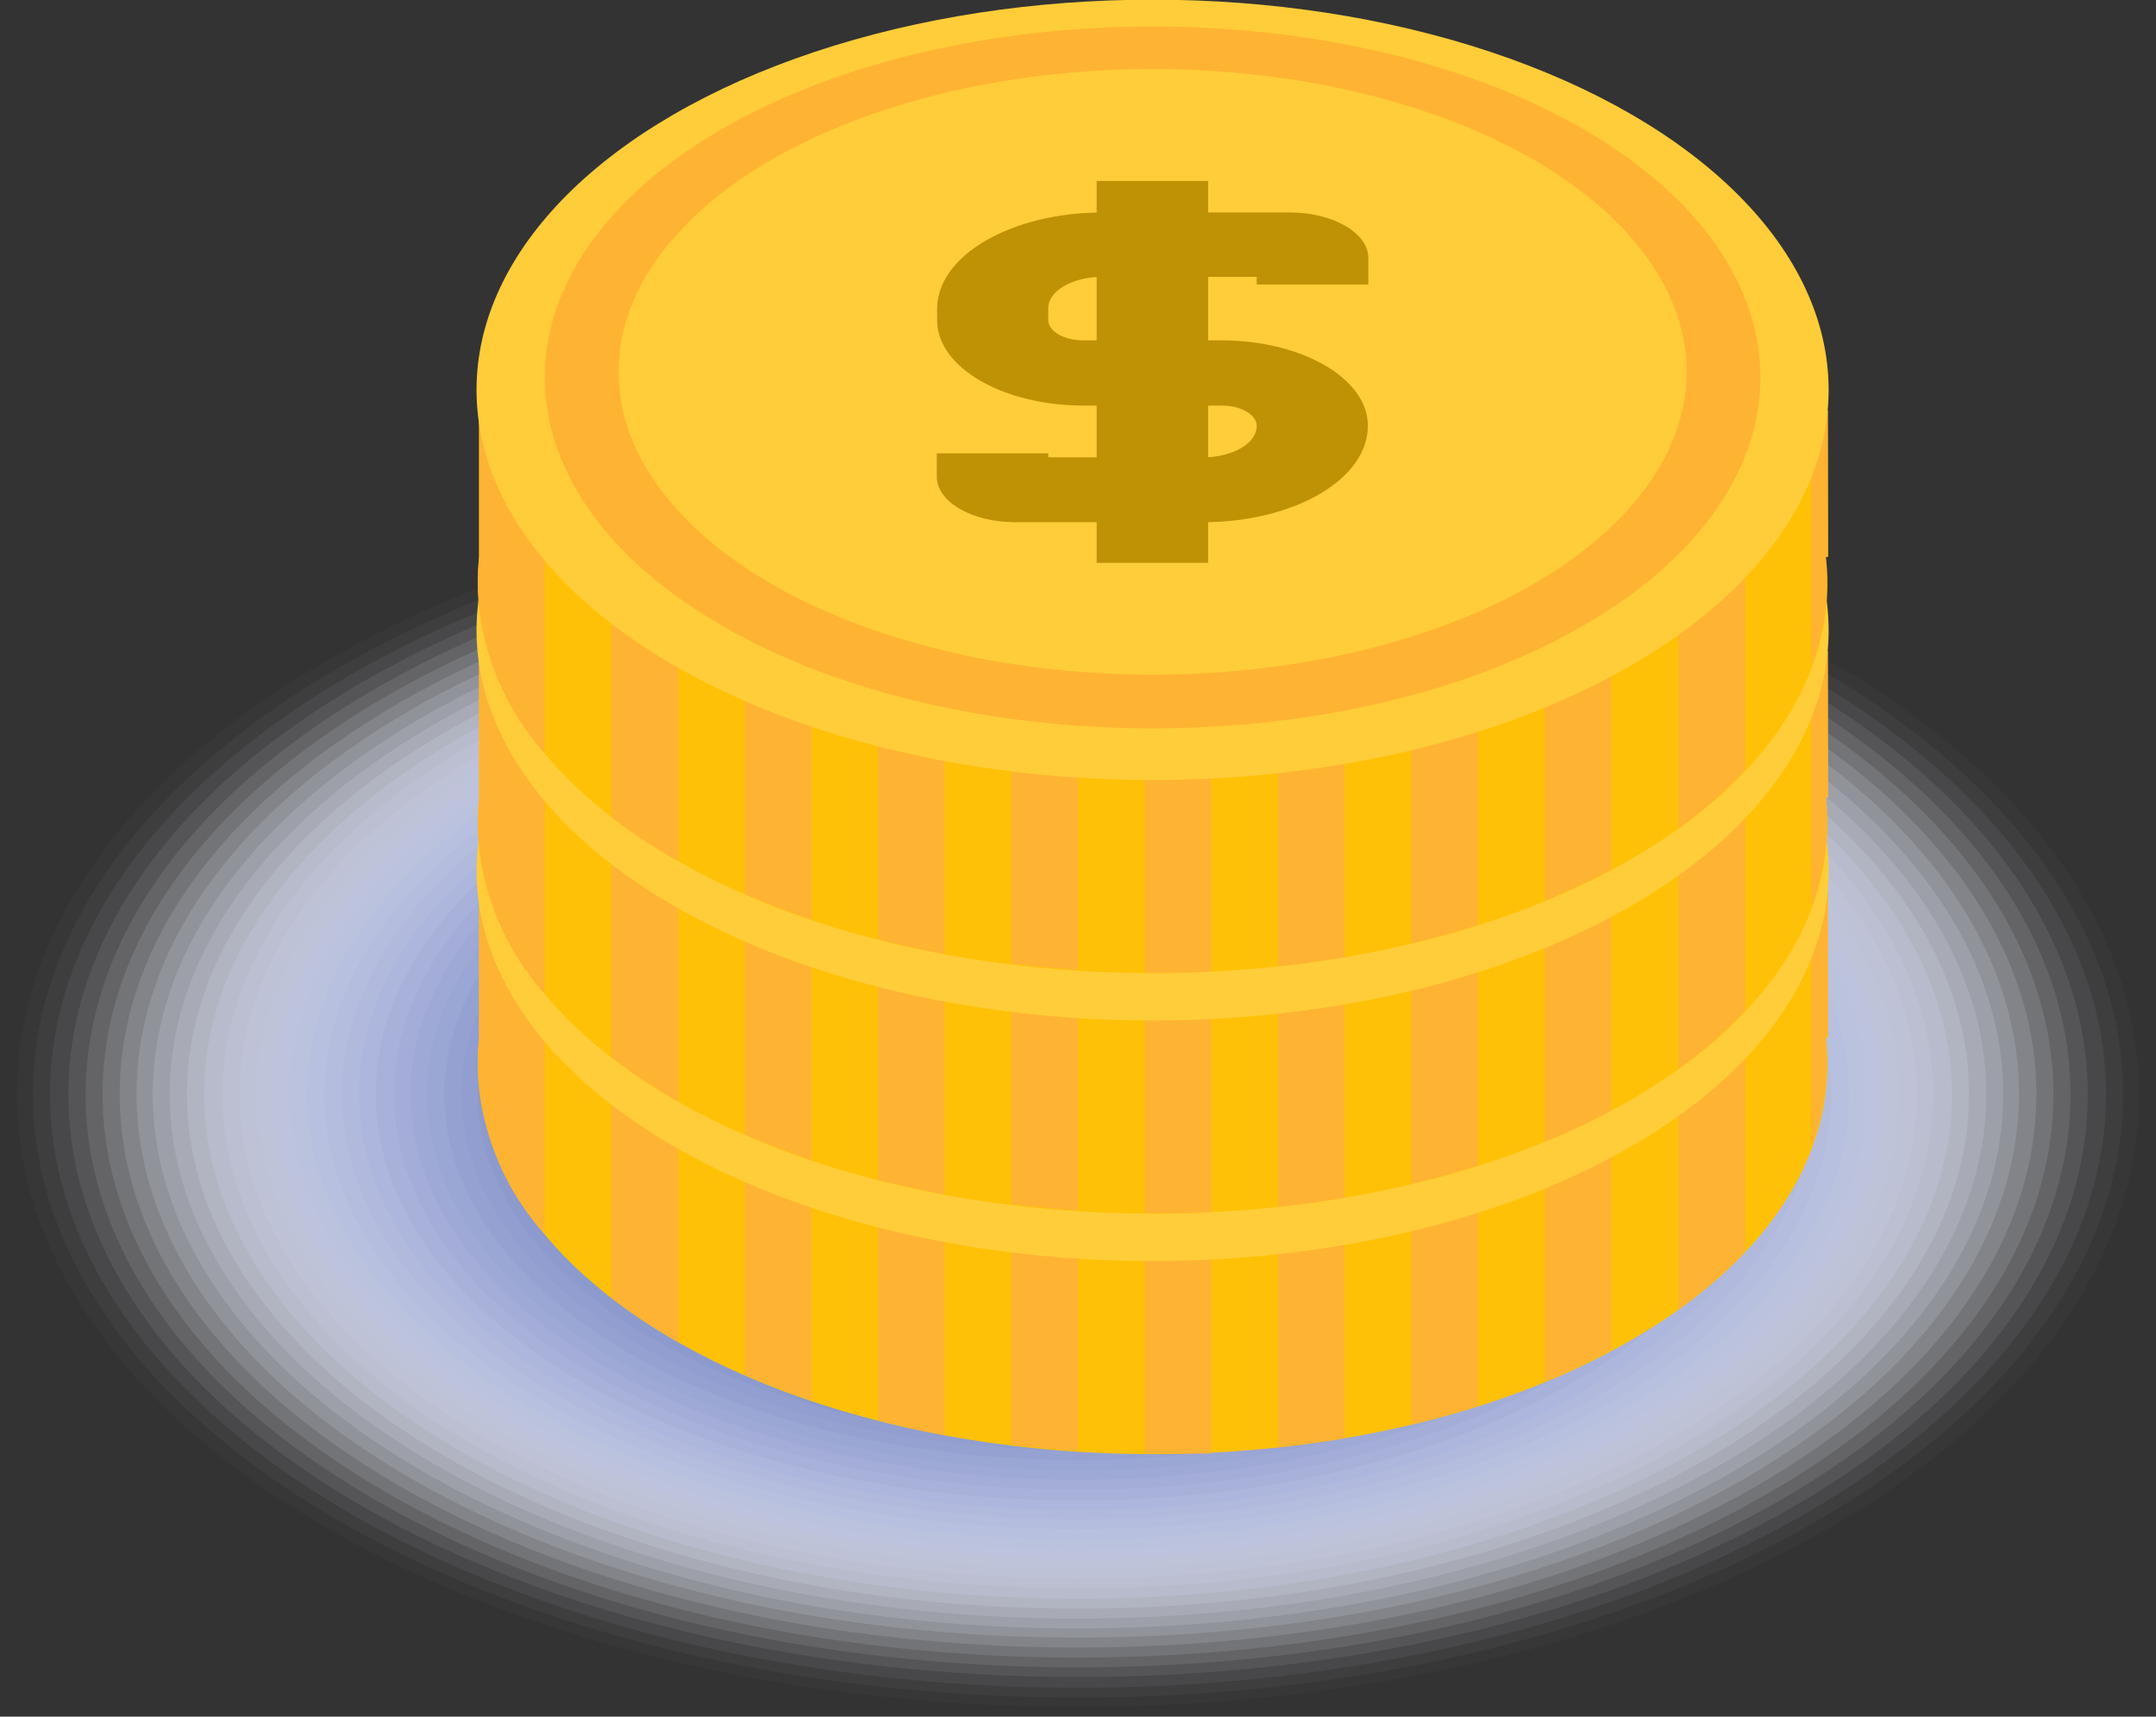 <svg xmlns="http://www.w3.org/2000/svg" width="124.6" height="99.21" viewBox="0 0 124.6 99.21"><rect x="0" y="0" width="124.6" height="99.21" fill="#333333" stroke="none"/><defs><style>.cls-1{fill:#fff;opacity:0;}.cls-2{fill:#fbfbfd;opacity:0.02;}.cls-3{fill:#f7f8fb;opacity:0.04;}.cls-4{fill:#f2f4fa;opacity:0.06;}.cls-5{fill:#eef0f8;opacity:0.08;}.cls-6{fill:#eaecf6;opacity:0.1;}.cls-7{fill:#e6e9f4;opacity:0.12;}.cls-8{fill:#e1e5f2;opacity:0.14;}.cls-9{fill:#dde1f0;opacity:0.16;}.cls-10{fill:#d9deef;opacity:0.18;}.cls-11{fill:#d5daed;opacity:0.2;}.cls-12{fill:#d1d6eb;opacity:0.22;}.cls-13{fill:#ccd3e9;opacity:0.24;}.cls-14{fill:#c8cfe7;opacity:0.25;}.cls-15{fill:#c4cbe5;opacity:0.27;}.cls-16{fill:#c0c7e4;opacity:0.29;}.cls-17{fill:#bcc4e2;opacity:0.31;}.cls-18{fill:#b7c0e0;opacity:0.33;}.cls-19{fill:#b3bcde;opacity:0.35;}.cls-20{fill:#afb9dc;opacity:0.37;}.cls-21{fill:#abb5db;opacity:0.39;}.cls-22{fill:#a6b1d9;opacity:0.41;}.cls-23{fill:#a2add7;opacity:0.43;}.cls-24{fill:#9eaad5;opacity:0.45;}.cls-25{fill:#9aa6d3;opacity:0.47;}.cls-26{fill:#96a2d1;opacity:0.49;}.cls-27{fill:#919fd0;opacity:0.51;}.cls-28{fill:#8d9bce;opacity:0.53;}.cls-29{fill:#8997cc;opacity:0.55;}.cls-30{fill:#8594ca;opacity:0.57;}.cls-31{fill:#8190c8;opacity:0.59;}.cls-32{fill:#7c8cc6;opacity:0.61;}.cls-33{fill:#7888c5;opacity:0.63;}.cls-34{fill:#7485c3;opacity:0.65;}.cls-35{fill:#7081c1;opacity:0.67;}.cls-36{fill:#6b7dbf;opacity:0.69;}.cls-37{fill:#677abd;opacity:0.71;}.cls-38{fill:#6376bc;opacity:0.73;}.cls-39{fill:#5f72ba;opacity:0.75;}.cls-40{fill:#5b6eb8;opacity:0.76;}.cls-41{fill:#566bb6;opacity:0.78;}.cls-42{fill:#5267b4;opacity:0.8;}.cls-43{fill:#4e63b2;opacity:0.82;}.cls-44{fill:#4a60b1;opacity:0.84;}.cls-45{fill:#465caf;opacity:0.86;}.cls-46{fill:#4158ad;opacity:0.88;}.cls-47{fill:#3d55ab;opacity:0.9;}.cls-48{fill:#3951a9;opacity:0.92;}.cls-49{fill:#354da7;opacity:0.94;}.cls-50{fill:#3049a6;opacity:0.96;}.cls-51{fill:#2c46a4;opacity:0.98;}.cls-52{fill:#2842a2;}.cls-53{fill:#ffc107;}.cls-54{fill:#ffb333;}.cls-55{fill:#ffcd39;}.cls-56{fill:#bf9105;}</style></defs><g id="Layer_2" data-name="Layer 2"><g id="Layer_1-2" data-name="Layer 1"><path class="cls-1" d="M106.41,37.78c-24.26-14-64-14-88.22,0s-24.25,36.92,0,50.93,64,14,88.22,0S130.66,51.79,106.41,37.78Z"/><path class="cls-2" d="M105.71,38.18c-23.88-13.78-62.94-13.78-86.82,0S-5,74.52,18.89,88.31s62.94,13.78,86.82,0S129.58,52,105.71,38.18Z"/><ellipse class="cls-3" cx="62.3" cy="63.24" rx="60.4" ry="34.87"/><ellipse class="cls-4" cx="62.3" cy="63.24" rx="59.41" ry="34.3"/><path class="cls-5" d="M103.61,39.39c-22.72-13.11-59.9-13.11-82.62,0S-1.73,74,21,87.09s59.9,13.12,82.62,0S126.33,52.51,103.61,39.39Z"/><path class="cls-6" d="M102.91,39.8C80.57,26.9,44,26.9,21.69,39.8s-22.34,34,0,46.89,58.88,12.9,81.22,0S125.24,52.69,102.91,39.8Z"/><path class="cls-7" d="M102.21,40.2c-21.95-12.67-57.87-12.67-79.82,0s-21.95,33.41,0,46.09,57.87,12.67,79.82,0S124.16,52.88,102.21,40.2Z"/><path class="cls-8" d="M101.51,40.61c-21.57-12.46-56.86-12.45-78.42,0s-21.57,32.82,0,45.27,56.85,12.45,78.42,0S123.08,53.06,101.51,40.61Z"/><path class="cls-9" d="M100.81,41C79.63,28.78,45,28.78,23.79,41s-21.18,32.24,0,44.47,55.84,12.23,77,0S122,53.24,100.81,41Z"/><ellipse class="cls-10" cx="62.3" cy="63.24" rx="53.47" ry="30.87"/><ellipse class="cls-11" cx="62.3" cy="63.24" rx="52.49" ry="30.3"/><ellipse class="cls-12" cx="62.3" cy="63.24" rx="51.5" ry="29.73"/><ellipse class="cls-13" cx="62.3" cy="63.24" rx="50.51" ry="29.16"/><path class="cls-14" d="M97.31,43c-19.25-11.12-50.77-11.12-70,0S8,72.34,27.28,83.46s50.78,11.12,70,0S116.57,54.15,97.31,43Z"/><path class="cls-15" d="M96.62,43.43C77.74,32.54,46.86,32.54,28,43.43S9.11,72.16,28,83.06s49.76,10.89,68.64,0S115.49,54.33,96.62,43.43Z"/><path class="cls-16" d="M95.92,43.84c-18.49-10.68-48.75-10.68-67.24,0S10.19,72,28.68,82.65s48.75,10.68,67.24,0S114.41,54.51,95.92,43.84Z"/><path class="cls-17" d="M95.22,44.24c-18.11-10.45-47.73-10.45-65.84,0s-18.1,27.56,0,38,47.73,10.45,65.84,0S113.32,54.69,95.22,44.24Z"/><ellipse class="cls-18" cx="62.3" cy="63.24" rx="45.56" ry="26.31"/><ellipse class="cls-19" cx="62.3" cy="63.24" rx="44.57" ry="25.74"/><path class="cls-20" d="M93.12,45.45c-17-9.79-44.69-9.79-61.64,0s-17,25.8,0,35.59,44.69,9.78,61.64,0S110.07,55.24,93.12,45.45Z"/><path class="cls-21" d="M92.42,45.85c-16.57-9.56-43.68-9.56-60.24,0s-16.57,25.22,0,34.78,43.67,9.57,60.24,0S109,55.42,92.42,45.85Z"/><path class="cls-22" d="M91.72,46.26c-16.18-9.34-42.66-9.34-58.84,0s-16.18,24.63,0,34,42.66,9.34,58.84,0S107.9,55.6,91.72,46.26Z"/><path class="cls-23" d="M91,46.66c-15.8-9.12-41.65-9.12-57.44,0s-15.8,24,0,33.17S75.22,89,91,79.83,106.82,55.78,91,46.66Z"/><path class="cls-24" d="M90.32,47.07c-15.41-8.9-40.63-8.9-56,0s-15.42,23.46,0,32.35,40.63,8.9,56,0S105.73,56,90.32,47.07Z"/><path class="cls-25" d="M89.62,47.47c-15-8.68-39.62-8.68-54.64,0S20,70.34,35,79,74.6,87.7,89.62,79,104.65,56.15,89.62,47.47Z"/><path class="cls-26" d="M88.92,47.87c-14.64-8.45-38.6-8.45-53.25,0S21,70.16,35.67,78.62s38.61,8.45,53.25,0S103.57,56.33,88.92,47.87Z"/><path class="cls-27" d="M88.22,48.28C74,40,50.63,40,36.37,48.28s-14.25,21.7,0,29.93,37.6,8.23,51.85,0S102.48,56.51,88.22,48.28Z"/><path class="cls-28" d="M87.53,48.68c-13.88-8-36.58-8-50.46,0s-13.87,21.12,0,29.13,36.58,8,50.46,0S101.4,56.69,87.53,48.68Z"/><ellipse class="cls-29" cx="62.3" cy="63.24" rx="34.69" ry="20.03"/><ellipse class="cls-30" cx="62.3" cy="63.24" rx="33.7" ry="19.45"/><path class="cls-31" d="M85.43,49.89c-12.72-7.34-33.54-7.34-46.26,0s-12.72,19.36,0,26.71,33.54,7.34,46.26,0S98.15,57.24,85.43,49.89Z"/><path class="cls-32" d="M84.73,50.29c-12.34-7.12-32.52-7.12-44.86,0s-12.34,18.78,0,25.9,32.52,7.13,44.86,0S97.06,57.42,84.73,50.29Z"/><path class="cls-33" d="M84,50.7c-12-6.9-31.51-6.9-43.46,0s-11.95,18.19,0,25.09,31.51,6.9,43.46,0S96,57.6,84,50.7Z"/><ellipse class="cls-34" cx="62.3" cy="63.24" rx="29.74" ry="17.17"/><ellipse class="cls-35" cx="62.3" cy="63.24" rx="28.75" ry="16.6"/><path class="cls-36" d="M81.93,51.91c-10.8-6.23-28.47-6.23-39.26,0s-10.8,16.43,0,22.67,28.46,6.23,39.26,0S92.73,58.14,81.93,51.91Z"/><ellipse class="cls-37" cx="62.3" cy="63.24" rx="26.77" ry="15.46"/><path class="cls-38" d="M80.53,52.72c-10-5.79-26.44-5.79-36.46,0s-10,15.26,0,21,26.43,5.79,36.46,0S90.56,58.51,80.53,52.72Z"/><path class="cls-39" d="M79.83,53.12c-9.64-5.57-25.42-5.57-35.06,0s-9.65,14.68,0,20.25,25.42,5.57,35.06,0S89.48,58.69,79.83,53.12Z"/><path class="cls-40" d="M79.13,53.52c-9.25-5.34-24.41-5.34-33.67,0s-9.26,14.1,0,19.44,24.42,5.35,33.67,0S88.39,58.87,79.13,53.52Z"/><path class="cls-41" d="M78.44,53.93c-8.88-5.13-23.4-5.13-32.28,0s-8.87,13.51,0,18.63,23.4,5.12,32.28,0S87.31,59.05,78.44,53.93Z"/><path class="cls-42" d="M77.74,54.33c-8.49-4.9-22.39-4.9-30.88,0s-8.49,12.92,0,17.83,22.39,4.9,30.88,0S86.23,59.23,77.74,54.33Z"/><path class="cls-43" d="M77,54.74c-8.11-4.68-21.37-4.68-29.48,0s-8.1,12.33,0,17,21.37,4.68,29.48,0S85.14,59.42,77,54.74Z"/><path class="cls-44" d="M76.34,55.14c-7.72-4.46-20.36-4.46-28.08,0s-7.72,11.75,0,16.21,20.36,4.46,28.08,0S84.06,59.6,76.34,55.14Z"/><path class="cls-45" d="M75.64,55.54c-7.34-4.23-19.34-4.23-26.68,0S41.62,66.71,49,71s19.34,4.23,26.68,0S83,59.78,75.64,55.54Z"/><path class="cls-46" d="M74.94,56c-7-4-18.33-4-25.28,0s-6.95,10.58,0,14.59,18.33,4,25.28,0S81.89,60,74.94,56Z"/><path class="cls-47" d="M74.24,56.35c-6.57-3.79-17.31-3.79-23.88,0s-6.57,10,0,13.79,17.31,3.79,23.88,0S80.81,60.14,74.24,56.35Z"/><path class="cls-48" d="M73.54,56.75c-6.18-3.57-16.3-3.57-22.48,0s-6.18,9.41,0,13,16.3,3.57,22.48,0S79.72,60.32,73.54,56.75Z"/><path class="cls-49" d="M72.84,57.16c-5.8-3.35-15.28-3.35-21.08,0S46,66,51.76,69.33s15.28,3.35,21.08,0S78.64,60.51,72.84,57.16Z"/><path class="cls-50" d="M72.14,57.56c-5.41-3.12-14.27-3.12-19.68,0s-5.42,8.24,0,11.37,14.27,3.12,19.68,0S77.56,60.69,72.14,57.56Z"/><path class="cls-51" d="M71.44,58c-5-2.91-13.26-2.91-18.28,0s-5,7.65,0,10.55,13.25,2.91,18.28,0S76.47,60.87,71.44,58Z"/><path class="cls-52" d="M70.74,58.37c-4.64-2.68-12.24-2.68-16.88,0s-4.65,7.07,0,9.75,12.24,2.68,16.88,0S75.39,61.05,70.74,58.37Z"/><path class="cls-53" d="M105.63,51.54h-4a27.66,27.66,0,0,0-7.36-6C79,36.79,54.18,36.79,39,45.56a27.82,27.82,0,0,0-7.36,6H27.69V60h0C27,66.26,30.72,72.69,39,77.46c15.2,8.77,40.06,8.77,55.25,0,8.27-4.77,12-11.2,11.27-17.48h.13Z"/><path class="cls-54" d="M46.89,42.07c-1.33.45-2.61.94-3.85,1.49V79.47c1.24.54,2.52,1,3.85,1.48Z"/><path class="cls-54" d="M35.33,48V75A32.3,32.3,0,0,0,39,77.46l.2.1V45.46l-.2.1A31.39,31.39,0,0,0,35.33,48Z"/><path class="cls-54" d="M54.59,40.08c-1.3.25-2.59.53-3.85.85V82.09c1.26.32,2.55.61,3.85.85Z"/><path class="cls-54" d="M97,47.35V75.69a26.45,26.45,0,0,0,3.86-3.38V50.72A26.94,26.94,0,0,0,97,47.35Z"/><path class="cls-54" d="M104.68,66.28a13.68,13.68,0,0,0,.82-6.3h.13V51.54h-.95Z"/><path class="cls-54" d="M85.42,41.77c-1.26-.4-2.54-.77-3.86-1.08V82.33c1.32-.31,2.6-.68,3.86-1.07Z"/><path class="cls-54" d="M31.48,71.33V51.54H27.69V60h0A14.89,14.89,0,0,0,31.48,71.33Z"/><path class="cls-54" d="M93.12,45c-1.23-.65-2.51-1.26-3.85-1.81V79.85A41.25,41.25,0,0,0,93.12,78Z"/><path class="cls-54" d="M62.3,39.13c-1.29.08-2.58.21-3.85.36v44c1.27.16,2.56.28,3.85.36Z"/><path class="cls-54" d="M70,84V39.08C68.72,39,67.44,39,66.15,39V84C67.44,84,68.72,84,70,84Z"/><path class="cls-54" d="M77.71,39.9c-1.27-.21-2.56-.38-3.85-.52V83.65c1.29-.14,2.58-.32,3.85-.53Z"/><ellipse class="cls-55" cx="66.61" cy="50.33" rx="39.07" ry="22.55"/><path class="cls-54" d="M91.48,35.25c-13.68-7.89-36.07-7.89-49.74,0S28.06,56.08,41.74,64s36.06,7.9,49.74,0S105.16,43.15,91.48,35.25Z"/><ellipse class="cls-55" cx="66.61" cy="49.29" rx="30.86" ry="17.5"/><path class="cls-56" d="M69.52,58H58.66c-2.49,0-4.52-1.18-4.52-2.63V54h6.44v.23h8.94c1.72,0,3.11-.81,3.11-1.81,0-.65-.91-1.18-2-1.18h-8c-4.67,0-8.47-2.21-8.47-4.92v-.68c0-3.07,4.29-5.56,9.56-5.56H74.55c2.49,0,4.53,1.18,4.53,2.63v1.54H72.63v-.42H63.7c-1.72,0-3.12.81-3.12,1.81v.68c0,.65.91,1.18,2,1.18h8c4.67,0,8.47,2.21,8.47,4.92C79.08,55.49,74.79,58,69.52,58Z"/><rect class="cls-56" x="63.38" y="38.26" width="6.44" height="22.07"/><path class="cls-53" d="M105.63,37.64h-4a27.66,27.66,0,0,0-7.36-6C79,22.89,54.18,22.89,39,31.66a27.82,27.82,0,0,0-7.36,6H27.69v8.44h0C27,52.36,30.72,58.79,39,63.56c15.2,8.77,40.06,8.77,55.25,0,8.27-4.77,12-11.2,11.27-17.48h.13Z"/><path class="cls-54" d="M46.89,28.17c-1.33.45-2.61.94-3.85,1.49V65.57c1.24.54,2.52,1,3.85,1.48Z"/><path class="cls-54" d="M35.33,34.13V61.08A32.3,32.3,0,0,0,39,63.56l.2.1V31.56l-.2.1A31.39,31.39,0,0,0,35.33,34.13Z"/><path class="cls-54" d="M54.59,26.18c-1.3.25-2.59.53-3.85.85V68.19c1.26.32,2.55.61,3.85.85Z"/><path class="cls-54" d="M97,33.45V61.79a26.45,26.45,0,0,0,3.86-3.38V36.82A26.94,26.94,0,0,0,97,33.45Z"/><path class="cls-54" d="M104.68,52.38a13.68,13.68,0,0,0,.82-6.3h.13V37.64h-.95Z"/><path class="cls-54" d="M85.42,27.87c-1.26-.4-2.54-.77-3.86-1.08V68.43c1.32-.31,2.6-.68,3.86-1.07Z"/><path class="cls-54" d="M31.48,57.43V37.64H27.69v8.44h0A14.89,14.89,0,0,0,31.48,57.43Z"/><path class="cls-54" d="M93.12,31.08c-1.23-.65-2.51-1.26-3.85-1.81V66a41.25,41.25,0,0,0,3.85-1.81Z"/><path class="cls-54" d="M62.3,25.23c-1.29.08-2.58.21-3.85.36v44c1.27.16,2.56.28,3.85.36Z"/><path class="cls-54" d="M70,70.05V25.18c-1.28-.07-2.56-.09-3.85-.08v45C67.44,70.13,68.72,70.11,70,70.05Z"/><path class="cls-54" d="M77.71,26c-1.27-.21-2.56-.38-3.85-.52V69.75c1.29-.14,2.58-.32,3.85-.53Z"/><ellipse class="cls-55" cx="66.61" cy="36.43" rx="39.07" ry="22.55"/><path class="cls-54" d="M91.48,21.35c-13.68-7.89-36.07-7.89-49.74,0s-13.68,20.82,0,28.72,36.06,7.9,49.74,0S105.16,29.25,91.48,21.35Z"/><ellipse class="cls-55" cx="66.61" cy="35.39" rx="30.86" ry="17.5"/><path class="cls-56" d="M69.52,44.08H58.66c-2.49,0-4.52-1.18-4.52-2.63V40.1h6.44v.23h8.94c1.72,0,3.11-.81,3.11-1.81,0-.65-.91-1.18-2-1.18h-8c-4.67,0-8.47-2.21-8.47-4.92v-.68c0-3.07,4.29-5.56,9.56-5.56H74.55c2.49,0,4.53,1.18,4.53,2.63v1.54H72.63v-.42H63.7c-1.72,0-3.12.81-3.12,1.81v.68c0,.65.91,1.18,2,1.18h8c4.67,0,8.47,2.21,8.47,4.92C79.08,41.59,74.79,44.08,69.52,44.08Z"/><rect class="cls-56" x="63.38" y="24.36" width="6.44" height="22.07"/><path class="cls-53" d="M105.63,23.74h-4a27.66,27.66,0,0,0-7.36-6C79,9,54.18,9,39,17.76a27.82,27.82,0,0,0-7.36,6H27.69v8.44h0C27,38.46,30.72,44.89,39,49.66c15.2,8.77,40.06,8.77,55.25,0,8.27-4.77,12-11.2,11.27-17.48h.13Z"/><path class="cls-54" d="M46.89,14.27c-1.33.45-2.61.94-3.85,1.49V51.67c1.24.54,2.52,1,3.85,1.48Z"/><path class="cls-54" d="M35.33,20.23v27A32.3,32.3,0,0,0,39,49.66l.2.1V17.66l-.2.1A31.39,31.39,0,0,0,35.33,20.23Z"/><path class="cls-54" d="M54.59,12.28c-1.3.25-2.59.53-3.85.85V54.29c1.26.32,2.55.61,3.85.85Z"/><path class="cls-54" d="M97,19.55V47.89a26.45,26.45,0,0,0,3.86-3.38V22.92A26.34,26.34,0,0,0,97,19.55Z"/><path class="cls-54" d="M104.68,38.48a13.68,13.68,0,0,0,.82-6.3h.13V23.74h-.95Z"/><path class="cls-54" d="M85.42,14c-1.26-.4-2.54-.77-3.86-1.08V54.53c1.32-.31,2.6-.68,3.86-1.07Z"/><path class="cls-54" d="M31.48,43.53V23.74H27.69v8.44h0A14.89,14.89,0,0,0,31.48,43.53Z"/><path class="cls-54" d="M93.12,17.18c-1.23-.65-2.51-1.26-3.85-1.81V52.05a41.25,41.25,0,0,0,3.85-1.81Z"/><path class="cls-54" d="M62.3,11.33c-1.29.08-2.58.21-3.85.36v44c1.27.16,2.56.28,3.85.36Z"/><path class="cls-54" d="M70,56.15V11.28c-1.28-.07-2.56-.09-3.85-.08v45C67.44,56.23,68.72,56.21,70,56.15Z"/><path class="cls-54" d="M77.71,12.1c-1.27-.21-2.56-.38-3.85-.52V55.85c1.29-.14,2.58-.32,3.85-.53Z"/><ellipse class="cls-55" cx="66.61" cy="22.53" rx="39.07" ry="22.55"/><path class="cls-54" d="M91.48,7.45C77.8-.44,55.41-.44,41.74,7.45s-13.68,20.82,0,28.72,36.06,7.9,49.74,0S105.16,15.35,91.48,7.45Z"/><ellipse class="cls-55" cx="66.61" cy="21.49" rx="30.86" ry="17.5"/><path class="cls-56" d="M69.52,30.18H58.66c-2.49,0-4.52-1.18-4.52-2.63V26.2h6.44v.23h8.94c1.72,0,3.11-.81,3.11-1.81,0-.65-.91-1.18-2-1.18h-8c-4.67,0-8.47-2.21-8.47-4.92v-.68c0-3.07,4.29-5.56,9.56-5.56H74.55c2.49,0,4.53,1.18,4.53,2.63v1.53H72.63V16H63.7c-1.72,0-3.12.81-3.12,1.81v.68c0,.65.91,1.18,2,1.18h8c4.67,0,8.47,2.21,8.47,4.92C79.08,27.69,74.79,30.18,69.52,30.18Z"/><rect class="cls-56" x="63.38" y="10.46" width="6.44" height="22.07"/></g></g></svg>